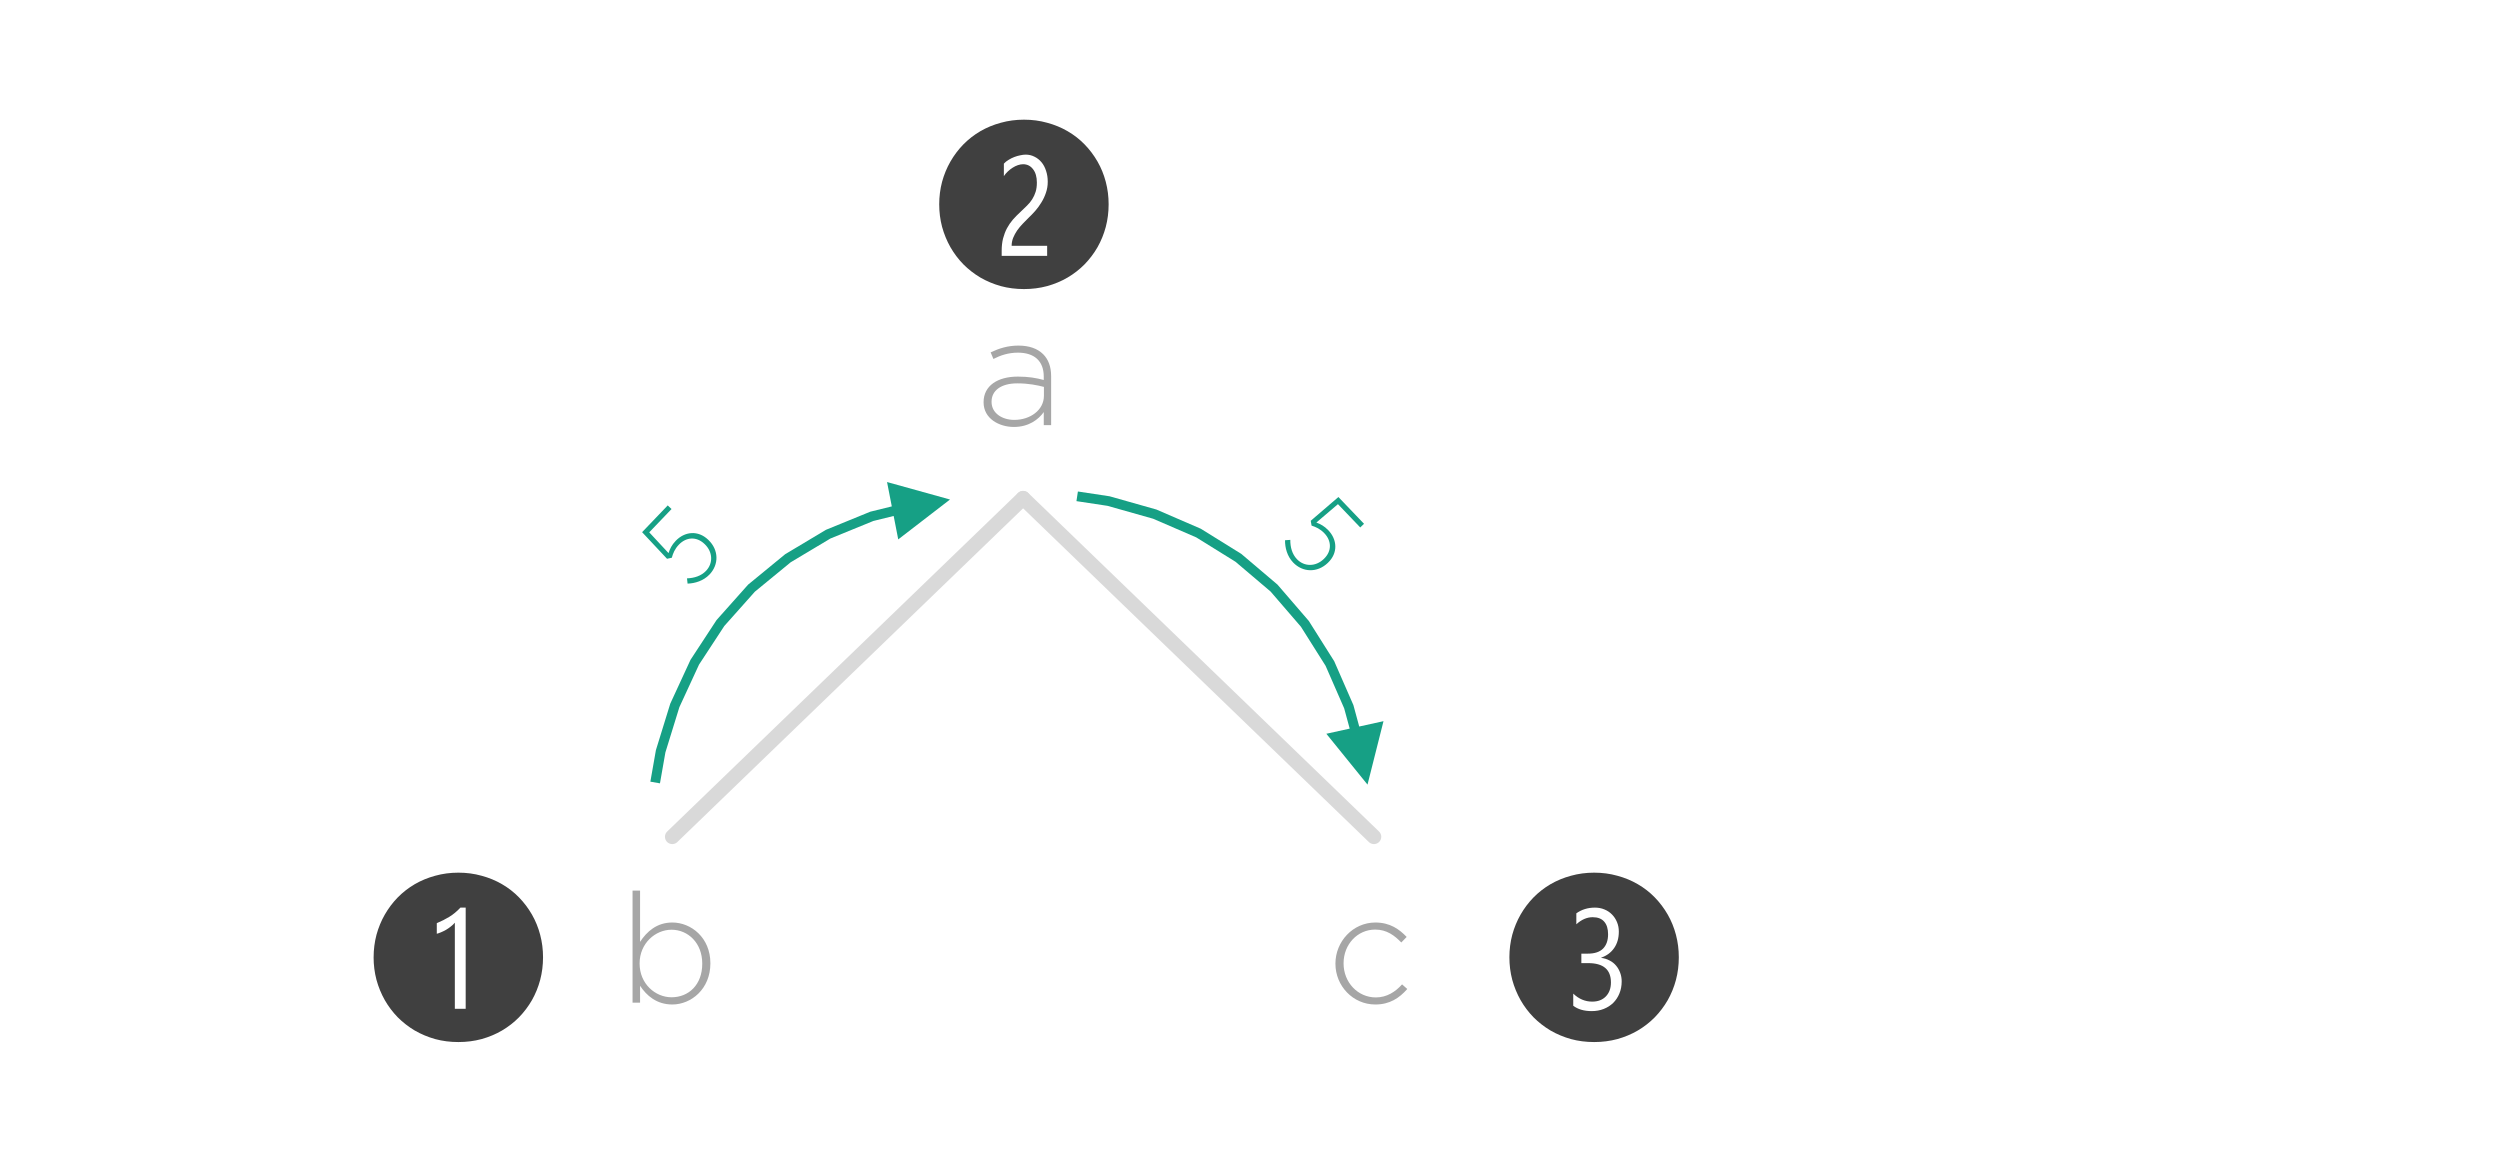 <?xml version="1.0" encoding="UTF-8" standalone="no"?>
<!-- Created with Inkscape (http://www.inkscape.org/) -->

<svg
   width="120.032mm"
   height="55.509mm"
   viewBox="0 0 120.032 55.509"
   version="1.1"
   id="svg5"
   inkscape:version="1.1.1 (3bf5ae0d25, 2021-09-20)"
   sodipodi:docname="d6.svg"
   xmlns:inkscape="http://www.inkscape.org/namespaces/inkscape"
   xmlns:sodipodi="http://sodipodi.sourceforge.net/DTD/sodipodi-0.dtd"
   xmlns="http://www.w3.org/2000/svg"
   xmlns:svg="http://www.w3.org/2000/svg">
  <sodipodi:namedview
     id="namedview7"
     pagecolor="#ffffff"
     bordercolor="#666666"
     borderopacity="1.0"
     inkscape:pageshadow="2"
     inkscape:pageopacity="0.0"
     inkscape:pagecheckerboard="0"
     inkscape:document-units="mm"
     showgrid="false"
     inkscape:zoom="2.1487374"
     inkscape:cx="246.88917"
     inkscape:cy="138.91879"
     inkscape:window-width="2560"
     inkscape:window-height="1387"
     inkscape:window-x="1912"
     inkscape:window-y="-8"
     inkscape:window-maximized="1"
     inkscape:current-layer="layer1" />
  <defs
     id="defs2">
    <clipPath
       id="clip0">
      <rect
         x="392"
         y="280"
         width="215"
         height="213"
         id="rect824" />
    </clipPath>
    <clipPath
       id="clip0-0">
      <rect
         x="414"
         y="256"
         width="193"
         height="171"
         id="rect1479" />
    </clipPath>
    <clipPath
       id="clip0-8">
      <rect
         x="414"
         y="256"
         width="221"
         height="171"
         id="rect842" />
    </clipPath>
  </defs>
  <g
     inkscape:label="Layer 1"
     inkscape:groupmode="layer"
     id="layer1"
     transform="translate(161.954,-84.987)">
    <g
       clip-path="url(#clip0-8)"
       transform="matrix(0.351,0,0,0.351,-296.753,-5.518)"
       id="g871">
      <g
         aria-label="5"
         transform="rotate(-46.247,636.142,-390.672)"
         id="text847"
         style="font-weight:300;font-stretch:condensed;font-size:15px;font-family:'a Gotham. 2 Narrow. 3 Light', 'a Gotham. 2 Narrow. 3 Light_MSFontService', sans-serif;fill:#16a085">
        <path
           d="m 3.705,0.165 c 1.89,0 3.315,-1.395 3.315,-3.375 v -0.045 c 0,-1.935 -1.41,-3.105 -3.18,-3.105 -0.795,0 -1.35,0.195 -1.89,0.45 l 0.225,-3.87 h 4.41 v -0.72 h -5.07 l -0.27,4.98 0.555,0.375 c 0.555,-0.3 1.14,-0.54 1.965,-0.54 1.425,0 2.49,0.915 2.49,2.475 v 0.03 c 0,1.53 -1.065,2.655 -2.52,2.655 C 2.79,-0.525 1.92,-0.99 1.2,-1.695 L 0.735,-1.14 c 0.735,0.72 1.785,1.305 2.97,1.305 z"
           style="font-weight:300;font-stretch:condensed;font-size:15px;font-family:'a Gotham. 2 Narrow. 3 Light', 'a Gotham. 2 Narrow. 3 Light_MSFontService', sans-serif;fill:#16a085"
           id="path892" />
      </g>
      <path
         d="m 524,326 47.983,46.311"
         stroke="#d9d9d9"
         stroke-width="2"
         stroke-linecap="round"
         stroke-linejoin="round"
         stroke-miterlimit="10"
         fill="none"
         fill-rule="evenodd"
         id="path849" />
      <g
         aria-label="a"
         transform="translate(517.515,316)"
         id="text851"
         style="font-weight:300;font-size:21px;font-family:'a Gotham. 1 Normal. 3 Light', 'a Gotham. 1 Normal. 3 Light_MSFontService', sans-serif;fill:#a6a6a6">
        <path
           d="m 5.208,0.252 c 2.037,0 3.36,-1.008 4.095,-2.037 V 0 h 1.008 v -6.678 c 0,-1.323 -0.378,-2.31 -1.092,-3.024 -0.777,-0.777 -1.932,-1.176 -3.381,-1.176 -1.47,0 -2.625,0.378 -3.801,0.924 l 0.378,0.903 c 0.987,-0.504 2.058,-0.861 3.36,-0.861 2.205,0 3.528,1.113 3.528,3.276 v 0.462 C 8.274,-6.447 7.245,-6.636 5.754,-6.636 c -2.772,0 -4.683,1.26 -4.683,3.486 v 0.042 c 0,2.226 2.142,3.36 4.137,3.36 z m 0.063,-0.966 c -1.638,0 -3.108,-0.903 -3.108,-2.457 v -0.042 c 0,-1.491 1.26,-2.499 3.528,-2.499 1.533,0 2.73,0.252 3.633,0.483 v 1.218 c 0,1.953 -1.869,3.297 -4.053,3.297 z"
           style="font-weight:300;font-size:21px;font-family:'a Gotham. 1 Normal. 3 Light', 'a Gotham. 1 Normal. 3 Light_MSFontService', sans-serif;fill:#a6a6a6"
           id="path895" />
      </g>
      <path
         d="M 0,0 47.983,46.311"
         stroke="#d9d9d9"
         stroke-width="2"
         stroke-linecap="round"
         stroke-linejoin="round"
         stroke-miterlimit="10"
         fill="none"
         fill-rule="evenodd"
         transform="matrix(-1,0,0,1,523.983,326)"
         id="path853" />
      <g
         aria-label="bc➊"
         transform="translate(468.615,395)"
         id="text859"
         style="font-weight:300;font-size:21px;font-family:'a Gotham. 1 Normal. 3 Light', 'a Gotham. 1 Normal. 3 Light_MSFontService', sans-serif;fill:#a6a6a6">
        <path
           d="m 7.392,0.252 c 2.583,0 5.208,-2.121 5.208,-5.607 v -0.042 c 0,-3.486 -2.625,-5.565 -5.208,-5.565 -2.121,0 -3.486,1.239 -4.41,2.646 V -15.33 H 1.953 V 0 h 1.029 v -2.31 c 0.882,1.344 2.268,2.562 4.41,2.562 z M 7.287,-0.735 c -2.226,0 -4.368,-1.848 -4.368,-4.599 v -0.042 c 0,-2.73 2.142,-4.599 4.368,-4.599 2.247,0 4.2,1.806 4.2,4.62 v 0.042 c 0,2.877 -1.869,4.578 -4.2,4.578 z"
           style="font-weight:300;font-size:21px;font-family:'a Gotham. 1 Normal. 3 Light', 'a Gotham. 1 Normal. 3 Light_MSFontService', sans-serif;fill:#a6a6a6"
           id="path898" />
        <path
           d="m 103.56,0.252 c 1.974,0 3.276,-0.882 4.368,-2.121 l -0.714,-0.63 c -0.903,1.008 -2.079,1.785 -3.591,1.785 -2.457,0 -4.41,-2.058 -4.41,-4.641 v -0.042 c 0,-2.562 1.89,-4.599 4.326,-4.599 1.596,0 2.646,0.819 3.57,1.764 l 0.735,-0.756 c -1.008,-1.05 -2.268,-1.974 -4.284,-1.974 -3.066,0 -5.46,2.604 -5.46,5.607 v 0.042 c 0,3.003 2.373,5.565 5.46,5.565 z"
           id="path900" />
        <path
           d="m -33.465,-6.203 q 0,-1.594 0.391,-3.078 0.406,-1.484 1.141,-2.766 0.734,-1.281 1.766,-2.344 1.047,-1.062 2.328,-1.812 1.297,-0.75 2.797,-1.156 1.516,-0.422 3.172,-0.422 1.672,0 3.172,0.422 1.516,0.406 2.797,1.156 1.297,0.75 2.328,1.812 1.031,1.062 1.766,2.344 0.734,1.281 1.125,2.766 0.391,1.484 0.391,3.078 0,1.609 -0.391,3.094 -0.391,1.469 -1.125,2.766 Q -12.543,0.938 -13.575,2 q -1.031,1.047 -2.328,1.812 -1.281,0.75 -2.797,1.172 -1.5,0.406 -3.172,0.406 -1.672,0 -3.172,-0.406 -1.5,-0.422 -2.797,-1.172 -1.281,-0.766 -2.328,-1.812 -1.031,-1.062 -1.766,-2.344 -0.734,-1.297 -1.141,-2.781 -0.391,-1.484 -0.391,-3.078 z M -20.871,-13 h -0.719 q -0.75,0.797 -1.531,1.266 -0.766,0.469 -1.703,0.859 v 1.453 q 0.25,-0.062 0.578,-0.203 0.344,-0.141 0.672,-0.328 0.344,-0.203 0.656,-0.453 0.328,-0.25 0.562,-0.531 V 0.844 h 1.484 z"
           style="font-weight:400;font-size:32px;font-family:'Segoe UI Symbol', 'Segoe UI Symbol_MSFontService', sans-serif;fill:#404040"
           id="path902" />
      </g>
      <path
         d="M 5.272,5.876 9.022,3.711 15.114,1.299 l 6.347,-1.46 6.539,-0.508 6.476,0.508 6.346,1.46 6.15,2.409 5.825,3.229 3.534,2.587 -0.788,1.076 -3.5,-2.562 0.071,0.045 -5.75,-3.188 0.08,0.038 -6.062,-2.375 0.094,0.029 -6.25,-1.438 0.097,0.015 -6.375,-0.5 0.104,3.9e-5 -6.438,0.5 0.098,-0.015 -6.25,1.438 0.096,-0.03 -6,2.375 L 9.646,4.89 5.938,7.03 Z M 8.892,9.094 0,10.062 4.56,2.368 Z"
         fill="#16a085"
         transform="matrix(-0.721,0.692,0.692,0.721,507.029,318.923)"
         id="path861" />
      <g
         aria-label="➋"
         transform="translate(511.048,297)"
         id="text863"
         style="font-size:32px;font-family:'Segoe UI Symbol', 'Segoe UI Symbol_MSFontService', sans-serif;fill:#404040">
        <path
           d="m 1.469,-11.203 q 0,-1.594 0.391,-3.078 0.406,-1.484 1.141,-2.766 0.734,-1.281 1.766,-2.344 1.047,-1.062 2.328,-1.812 1.297,-0.75 2.797,-1.156 1.516,-0.422 3.172,-0.422 1.672,0 3.172,0.422 1.516,0.406 2.797,1.156 1.297,0.75 2.328,1.812 1.031,1.062 1.766,2.344 0.734,1.281 1.125,2.766 0.391,1.484 0.391,3.078 0,1.609 -0.391,3.094 -0.391,1.469 -1.125,2.766 Q 22.391,-4.062 21.359,-3 q -1.031,1.047 -2.328,1.812 -1.281,0.75 -2.797,1.172 -1.5,0.406 -3.172,0.406 -1.672,0 -3.172,-0.406 Q 8.391,-0.438 7.094,-1.188 5.812,-1.953 4.766,-3 3.734,-4.062 3,-5.344 2.266,-6.641 1.859,-8.125 1.469,-9.609 1.469,-11.203 Z M 13.297,-18 q -0.328,0 -0.75,0.094 -0.406,0.078 -0.812,0.234 -0.406,0.156 -0.781,0.391 -0.375,0.219 -0.641,0.516 v 1.703 q 0.219,-0.328 0.531,-0.625 0.312,-0.297 0.656,-0.516 0.359,-0.234 0.734,-0.359 0.375,-0.125 0.703,-0.125 0.844,0 1.359,0.672 0.531,0.672 0.531,1.844 0,0.719 -0.172,1.266 -0.172,0.547 -0.469,1.016 -0.297,0.469 -0.719,0.875 -0.406,0.406 -0.875,0.844 -0.562,0.516 -1.047,1.062 -0.469,0.547 -0.812,1.188 -0.328,0.625 -0.531,1.391 -0.188,0.75 -0.188,1.688 v 0.688 h 6.219 v -1.375 H 11.375 q 0,-0.547 0.203,-1.078 0.219,-0.531 0.547,-1.016 0.344,-0.484 0.75,-0.906 0.406,-0.438 0.797,-0.812 0.453,-0.422 0.922,-0.953 0.469,-0.531 0.844,-1.156 0.391,-0.625 0.625,-1.328 0.25,-0.719 0.25,-1.516 0,-0.812 -0.234,-1.5 -0.219,-0.688 -0.625,-1.172 -0.406,-0.484 -0.953,-0.75 Q 13.953,-18 13.297,-18 Z"
           style="font-size:32px;font-family:'Segoe UI Symbol', 'Segoe UI Symbol_MSFontService', sans-serif;fill:#404040"
           id="path905" />
      </g>
      <path
         d="M 5.272,5.876 9.022,3.711 15.114,1.299 l 6.347,-1.46 6.539,-0.508 6.476,0.508 6.346,1.46 6.15,2.409 5.825,3.229 3.534,2.587 -0.788,1.076 -3.5,-2.562 0.071,0.045 -5.75,-3.188 0.08,0.038 -6.062,-2.375 0.094,0.029 -6.25,-1.438 0.097,0.015 -6.375,-0.5 0.104,3.9e-5 -6.438,0.5 0.098,-0.015 -6.25,1.438 0.096,-0.03 -6,2.375 L 9.646,4.89 5.938,7.03 Z M 8.892,9.094 0,10.062 4.56,2.368 Z"
         fill="#16a085"
         transform="matrix(-0.71,-0.705,-0.705,0.71,578.196,358.031)"
         id="path865" />
      <g
         aria-label="5"
         transform="rotate(46.247,-109.5,819.938)"
         id="text867"
         style="font-weight:300;font-stretch:condensed;font-size:15px;font-family:'a Gotham. 2 Narrow. 3 Light', 'a Gotham. 2 Narrow. 3 Light_MSFontService', sans-serif;fill:#16a085">
        <path
           d="m 3.705,0.165 c 1.89,0 3.315,-1.395 3.315,-3.375 v -0.045 c 0,-1.935 -1.41,-3.105 -3.18,-3.105 -0.795,0 -1.35,0.195 -1.89,0.45 l 0.225,-3.87 h 4.41 v -0.72 h -5.07 l -0.27,4.98 0.555,0.375 c 0.555,-0.3 1.14,-0.54 1.965,-0.54 1.425,0 2.49,0.915 2.49,2.475 v 0.03 c 0,1.53 -1.065,2.655 -2.52,2.655 C 2.79,-0.525 1.92,-0.99 1.2,-1.695 L 0.735,-1.14 c 0.735,0.72 1.785,1.305 2.97,1.305 z"
           style="font-weight:300;font-stretch:condensed;font-size:15px;font-family:'a Gotham. 2 Narrow. 3 Light', 'a Gotham. 2 Narrow. 3 Light_MSFontService', sans-serif;fill:#16a085"
           id="path908" />
      </g>
      <g
         aria-label="➌"
         transform="translate(589.042,400)"
         id="text869"
         style="font-size:32px;font-family:'Segoe UI Symbol', 'Segoe UI Symbol_MSFontService', sans-serif;fill:#404040">
        <path
           d="m 1.469,-11.203 q 0,-1.594 0.391,-3.078 0.406,-1.484 1.141,-2.766 0.734,-1.281 1.766,-2.344 1.047,-1.062 2.328,-1.812 1.297,-0.75 2.797,-1.156 1.516,-0.422 3.172,-0.422 1.672,0 3.172,0.422 1.516,0.406 2.797,1.156 1.297,0.75 2.328,1.812 1.031,1.062 1.766,2.344 0.734,1.281 1.125,2.766 0.391,1.484 0.391,3.078 0,1.609 -0.391,3.094 -0.391,1.469 -1.125,2.766 Q 22.391,-4.062 21.359,-3 q -1.031,1.047 -2.328,1.812 -1.281,0.75 -2.797,1.172 -1.5,0.406 -3.172,0.406 -1.672,0 -3.172,-0.406 Q 8.391,-0.438 7.094,-1.188 5.812,-1.953 4.766,-3 3.734,-4.062 3,-5.344 2.266,-6.641 1.859,-8.125 1.469,-9.609 1.469,-11.203 Z m 8.734,6.625 q 0.953,0.734 2.531,0.734 0.891,0 1.641,-0.297 0.75,-0.297 1.297,-0.828 0.547,-0.547 0.844,-1.281 0.312,-0.75 0.312,-1.656 0,-0.625 -0.203,-1.172 -0.203,-0.562 -0.562,-0.984 Q 15.703,-10.5 15.172,-10.766 14.656,-11.047 14.031,-11.125 v -0.031 q 1.125,-0.391 1.766,-1.312 0.641,-0.922 0.641,-2.25 0,-0.703 -0.25,-1.297 Q 15.938,-16.625 15.5,-17.062 15.078,-17.5 14.469,-17.75 13.875,-18 13.172,-18 11.719,-18 10.625,-17.219 v 1.5 q 1.062,-0.969 2.234,-0.969 1.062,0 1.578,0.609 0.531,0.594 0.531,1.734 0,1.25 -0.688,1.953 -0.688,0.688 -2.078,0.688 H 11.312 v 1.297 H 12.25 q 3.109,0 3.109,2.641 0,1.203 -0.703,1.922 -0.688,0.703 -1.859,0.703 -1.453,0 -2.594,-1.094 z"
           style="font-size:32px;font-family:'Segoe UI Symbol', 'Segoe UI Symbol_MSFontService', sans-serif;fill:#404040"
           id="path911" />
      </g>
    </g>
  </g>
</svg>
